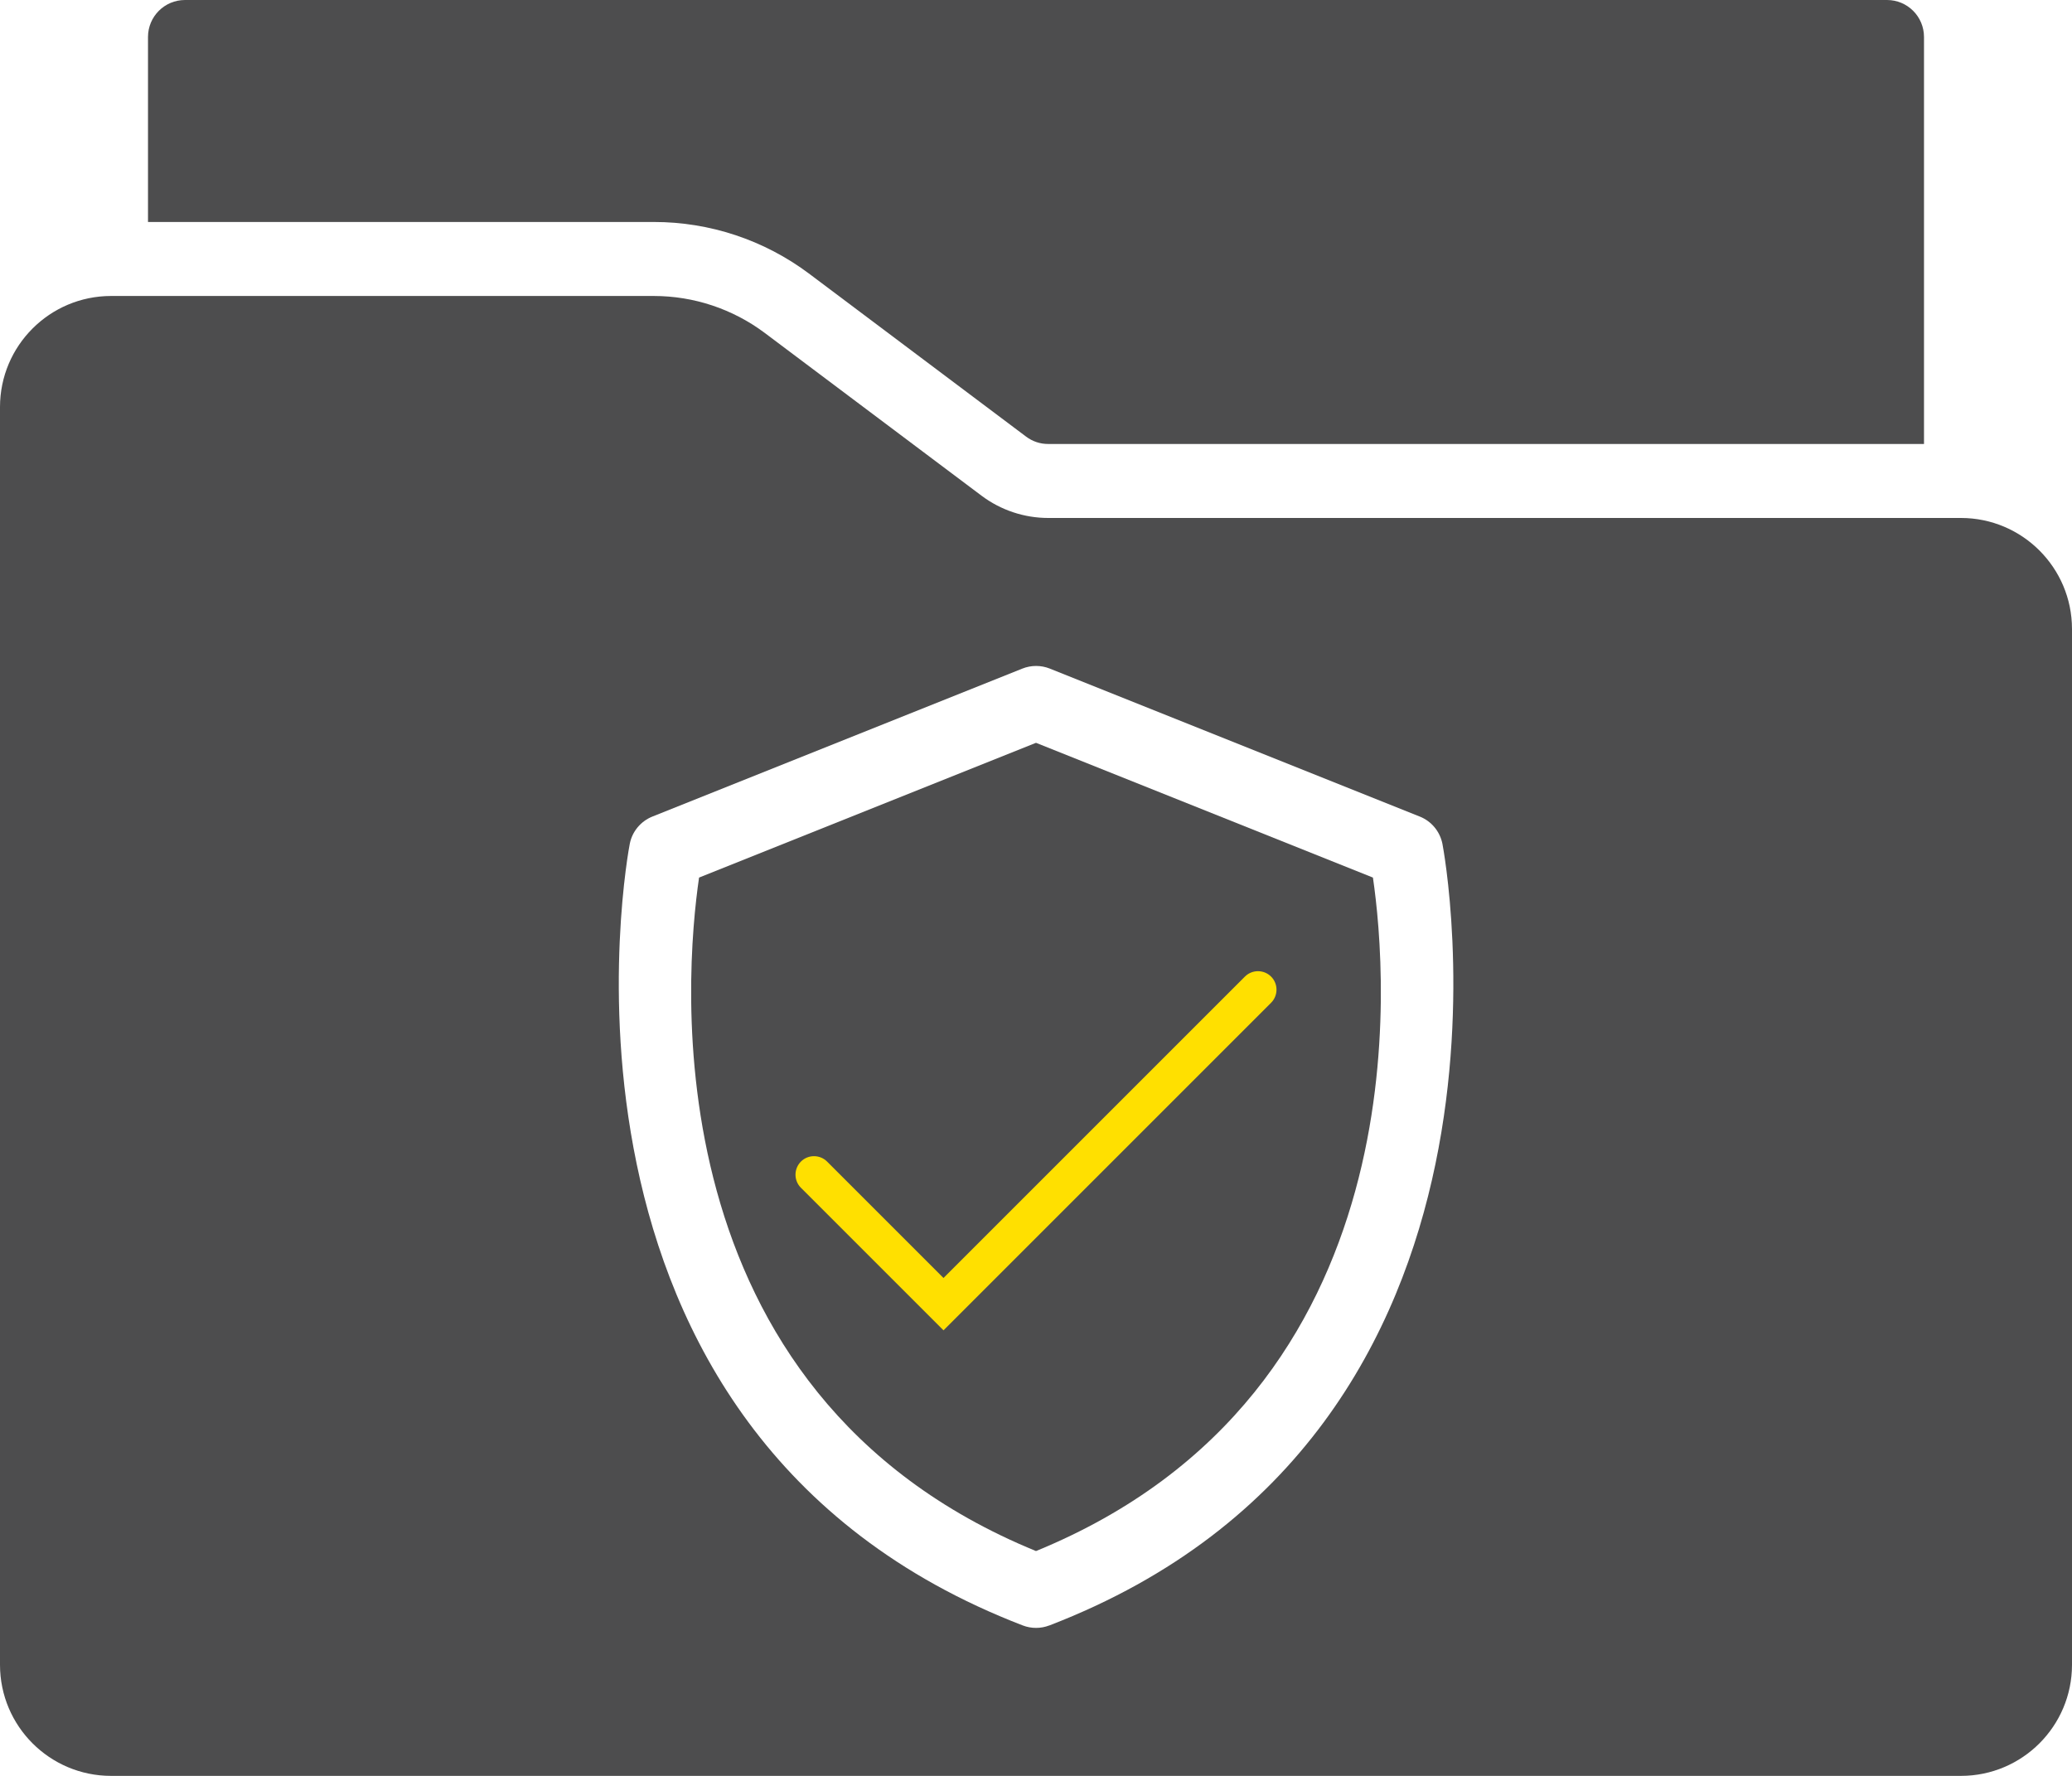 <svg width="70" height="60" viewBox="0 0 70 60" fill="none" xmlns="http://www.w3.org/2000/svg">
<g id="Isolation_Mode" clip-path="url(#clip0_1622_619)">
<g id="Crime File">
<path id="Vector" d="M22.087 7.5C23.975 7.498 25.812 8.108 27.325 9.239L34.666 14.752C34.881 14.914 35.144 15.002 35.413 15H65V1.25C65 0.559 64.441 0 63.75 0H6.25C5.559 0 5 0.559 5 1.25V7.5H22.087Z" fill="#4D4D4E"/>
<path id="Vector_2" d="M35 52.404C21.895 47.039 23.139 32.914 23.617 29.65L35 25.097L46.383 29.65C46.861 32.914 48.105 47.039 35 52.404Z" fill="#4D4D4E"/>
<path id="Vector_3" d="M66.25 17.5H35.413C34.602 17.5 33.812 17.236 33.163 16.75L25.834 11.247C24.753 10.438 23.439 10 22.087 10H3.75C1.68 10.002 0.002 11.68 0 13.75V56.25C0.002 58.32 1.68 59.998 3.75 60H66.25C68.32 59.998 69.998 58.32 70 56.25V21.25C69.998 19.18 68.32 17.502 66.25 17.5ZM35.45 54.917C35.161 55.028 34.841 55.028 34.552 54.917C17.516 48.364 21.234 28.703 21.277 28.505C21.359 28.091 21.647 27.747 22.039 27.589L34.539 22.589C34.837 22.47 35.169 22.47 35.467 22.589L47.967 27.589C48.359 27.745 48.645 28.091 48.73 28.505C48.769 28.703 52.489 48.364 35.453 54.917H35.45Z" fill="#4D4D4E"/>
<path id="Vector_4" d="M31.875 44.947L27.058 40.13C26.814 39.886 26.814 39.491 27.058 39.245C27.302 39.002 27.697 39.002 27.942 39.245L31.875 43.178L42.058 32.995C42.302 32.752 42.697 32.752 42.942 32.995C43.186 33.239 43.186 33.634 42.942 33.88L31.875 44.947Z" fill="#FFE000"/>
</g>
</g>
<defs>
<clipPath id="clip0_1622_619">
<rect width="70" height="60" fill="white"/>
</clipPath>
</defs>
</svg>
